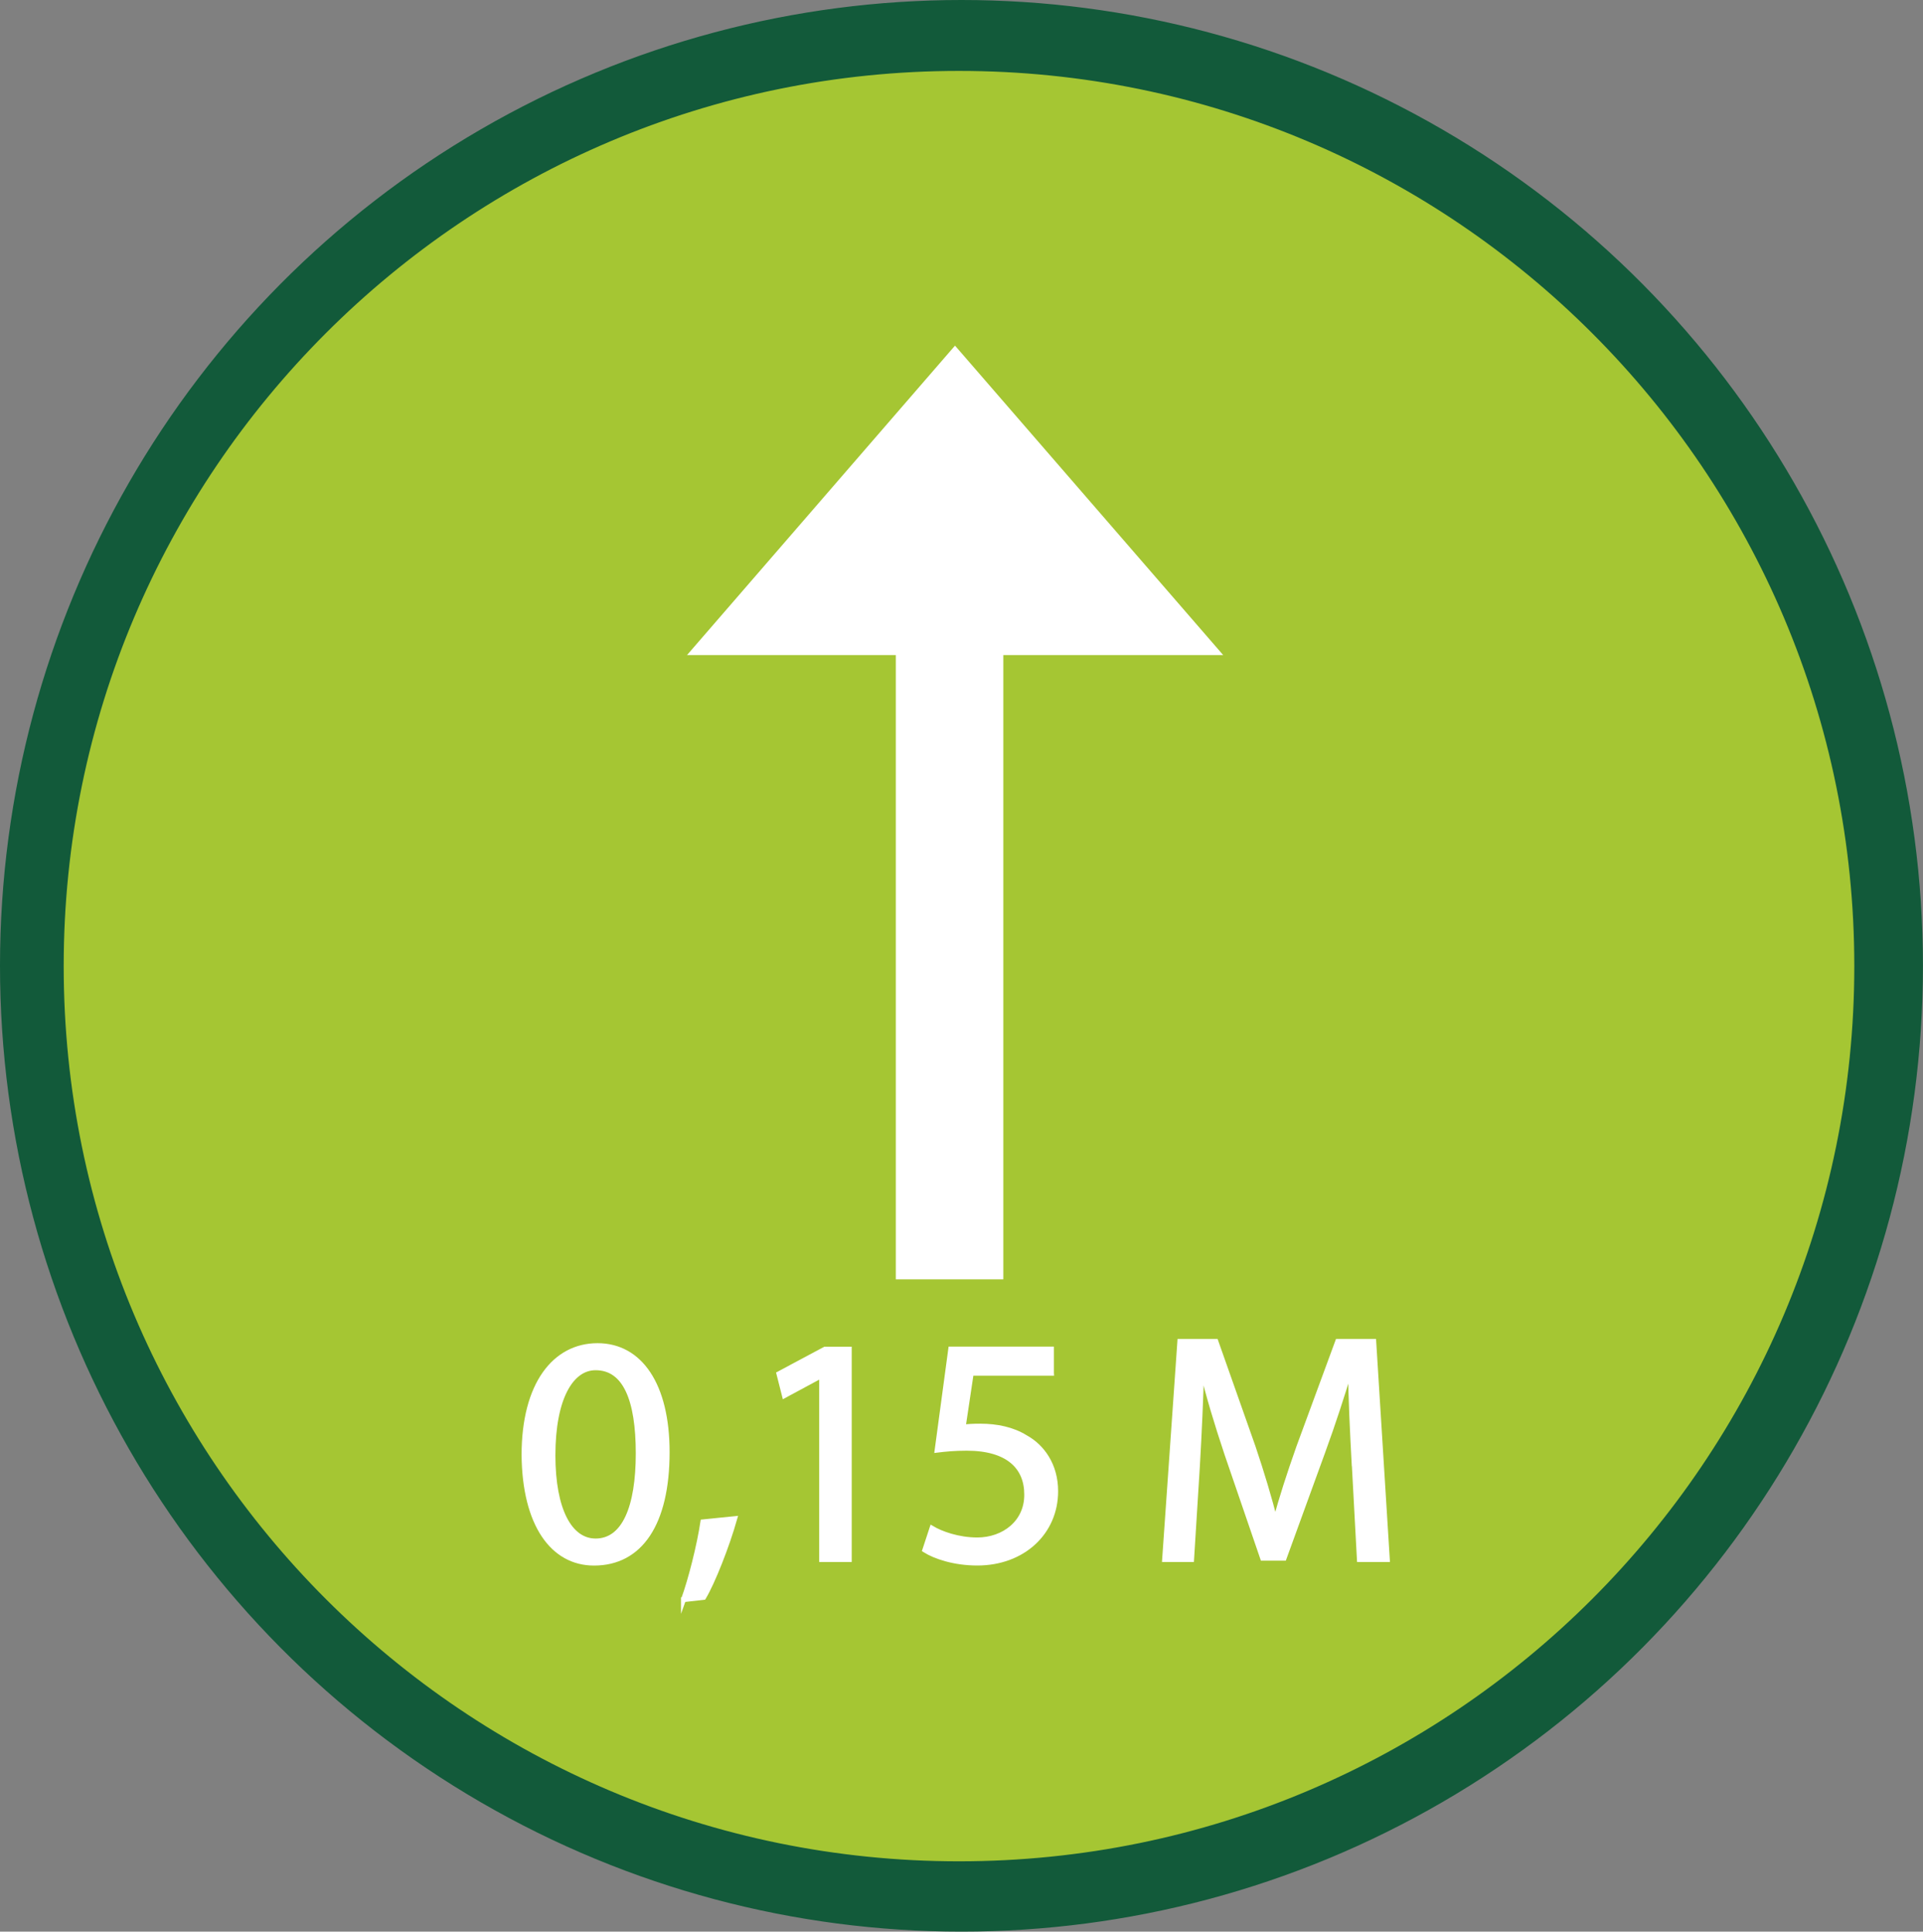 <?xml version="1.0" encoding="UTF-8"?>
<svg id="Layer_1" data-name="Layer 1" xmlns="http://www.w3.org/2000/svg" viewBox="0 0 380.41 382.17">
  <rect x="0" y="0" width="380.41" height="382.17" fill="#808080" stroke="none"/>
  <defs>
    <style>
      .cls-1 {
        stroke: #fff;
      }

      .cls-1, .cls-2 {
        fill: #fff;
      }

      .cls-1, .cls-3, .cls-4 {
        stroke-miterlimit: 10;
      }

      .cls-3 {
        fill: #125a3a;
        stroke: #125a3a;
      }

      .cls-4 {
        fill: #a5c633;
        stroke: #a5c633;
      }
    </style>
  </defs>
  <ellipse class="cls-3" cx="190.2" cy="191.08" rx="189.7" ry="190.58"/>
  <path class="cls-4" d="M13.1,191.14C13.1,93.61,92.17,14.53,189.71,14.53s176.61,79.07,176.61,176.61-79.07,176.61-176.61,176.61S13.1,288.68,13.1,191.14Z"/>
  <polygon class="cls-2" points="198.48 129.6 241.97 129.6 188.92 68.38 135.91 129.6 177.21 129.6 177.21 253.11 198.48 253.11 198.48 129.6"/>
  <g>
    <path class="cls-1" d="M131.96,287.29c0,14.14-5.31,21.95-14.46,21.95-8.13,0-13.69-7.61-13.82-21.37,0-14.01,6.08-21.63,14.52-21.63s13.76,7.81,13.76,21.05ZM109.37,287.93c0,10.81,3.33,16.96,8.45,16.96,5.7,0,8.45-6.72,8.45-17.34s-2.56-16.96-8.45-16.96c-4.86,0-8.45,6.01-8.45,17.34Z"/>
    <path class="cls-1" d="M135.22,316.47c1.41-3.84,3.14-10.69,3.84-15.36l6.27-.64c-1.54,5.44-4.35,12.54-6.14,15.55l-3.97.45Z"/>
    <path class="cls-1" d="M162.55,272.19h-.13l-7.23,3.9-1.09-4.29,9.09-4.86h4.8v41.59h-5.44v-36.35Z"/>
    <path class="cls-1" d="M207.99,271.67h-15.87l-1.6,10.69c.96-.13,1.85-.19,3.39-.19,3.26,0,6.4.64,8.96,2.24,3.26,1.79,5.95,5.44,5.95,10.62,0,8.13-6.46,14.2-15.49,14.2-4.54,0-8.32-1.28-10.37-2.56l1.41-4.29c1.73,1.03,5.12,2.3,8.96,2.3,5.25,0,9.85-3.46,9.79-9.02,0-5.38-3.65-9.15-11.9-9.15-2.43,0-4.29.19-5.82.38l2.69-19.97h19.9v4.74Z"/>
    <path class="cls-1" d="M267.89,289.59c-.32-6.02-.7-13.31-.7-18.62h-.13c-1.53,4.99-3.26,10.43-5.44,16.38l-7.61,20.92h-4.22l-7.04-20.54c-2.05-6.14-3.71-11.65-4.93-16.76h-.13c-.13,5.38-.45,12.54-.83,19.07l-1.15,18.49h-5.31l3.01-43.13h7.1l7.36,20.86c1.79,5.31,3.2,10.05,4.35,14.53h.13c1.15-4.35,2.69-9.09,4.61-14.53l7.68-20.86h7.1l2.69,43.13h-5.5l-1.02-18.94Z"/>
  </g>
</svg>